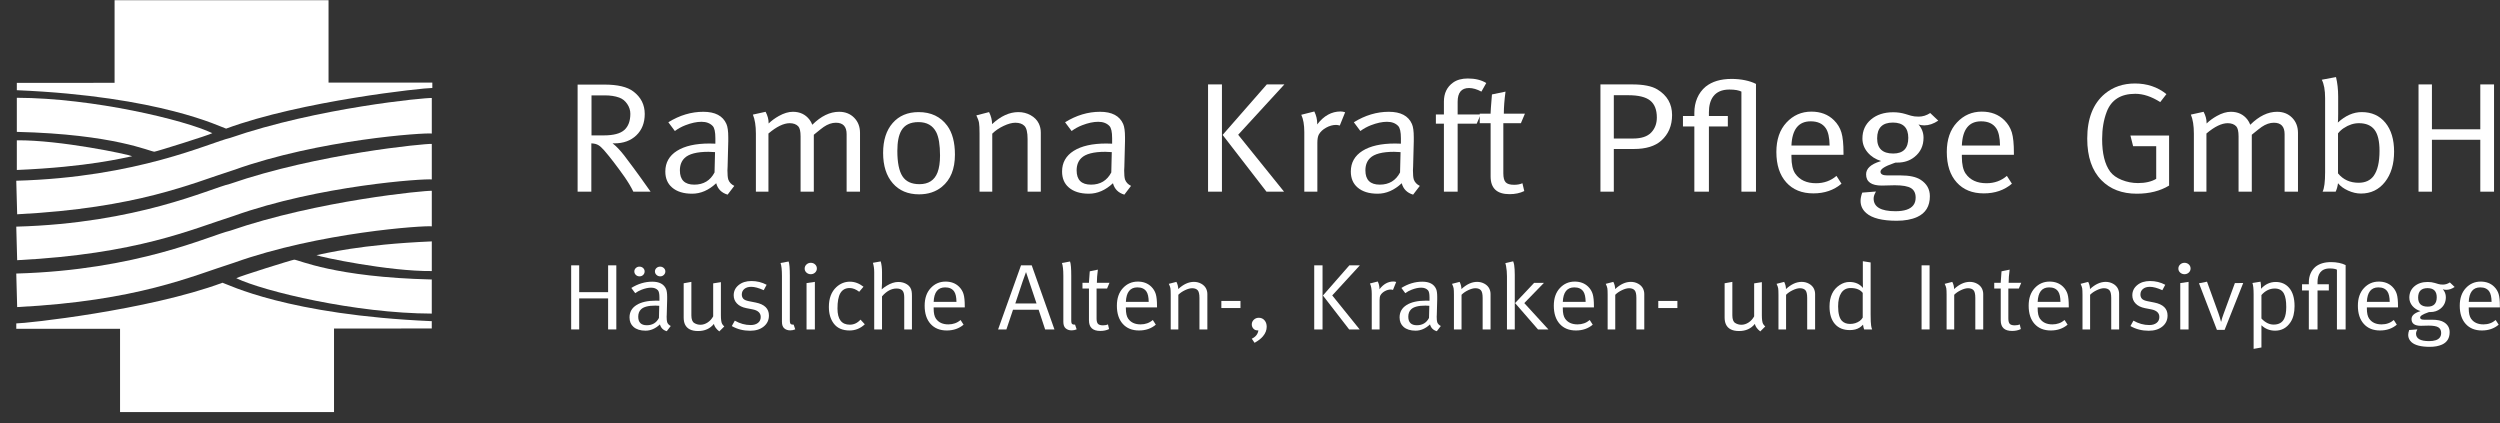 <svg xmlns="http://www.w3.org/2000/svg" width="1831" height="310" viewBox="0 0 1831 310" fill="none"><rect x="0" y="0" width="1831" height="310" fill="#333333" stroke="none"/><path d="M423.041 140.384V61.951H442.655C452.381 61.951 459.457 63.625 463.862 66.986C469.431 71.186 472.206 76.68 472.206 83.47C472.206 89.961 470.157 95.171 466.074 99.104C461.984 103.037 456.59 105 449.89 105H448.66C451.199 106.908 454.016 109.85 457.124 113.816C458.106 115.119 460.397 118.168 463.996 122.979C465.953 125.57 470.121 131.369 476.495 140.384H463.862C462.226 137.023 460.07 133.396 457.372 129.497C451.81 121.637 446.829 115.152 442.413 110.037C440.777 108.197 439.419 106.982 438.371 106.376C437.063 105.533 435.306 105.074 433.094 105V140.384H423.041ZM442.897 69.85H433.221V99.161H442.171C449.283 99.161 454.307 97.843 457.251 95.206C460.191 92.574 461.663 88.62 461.663 83.357C461.663 80.765 460.887 78.343 459.336 76.085C457.785 73.839 455.821 72.288 453.453 71.445C450.508 70.382 446.987 69.85 442.897 69.85Z" fill="white"></path><path d="M494.272 95.958L489.485 89.541C497.751 84.426 506.294 81.875 515.116 81.875C523.781 81.875 529.416 84.844 532.033 90.798C532.936 92.862 533.384 96.112 533.384 100.53V103.399L532.894 122.175C532.809 122.706 532.773 123.583 532.773 124.805C532.773 127.862 532.978 130.068 533.384 131.449C534.118 133.509 535.596 135.076 537.802 136.139L532.894 142.557C528.483 141.256 525.695 138.471 524.557 134.194C519.084 139.315 513.196 141.867 506.906 141.867C500.604 141.867 495.702 140.339 492.189 137.284C488.916 134.465 487.281 130.572 487.281 125.609C487.281 119.118 490.123 114.083 495.806 110.489C501.49 106.908 509.427 105.113 519.655 105.113C521.121 105.113 522.557 105.154 523.938 105.228V101.227C523.938 96.643 523.289 93.666 521.988 92.292C520.018 90.226 517.279 89.202 513.772 89.202C510.244 89.202 506.331 90.045 501.998 91.719C499.217 92.79 496.642 94.204 494.272 95.958ZM523.333 126.295L523.696 111.412C520.915 111.254 519.328 111.186 518.921 111.186C510.336 111.186 504.488 112.714 501.386 115.763C499.09 117.975 497.95 120.997 497.95 124.805C497.95 131.754 501.459 135.23 508.493 135.23C515.273 135.23 520.224 132.247 523.333 126.295Z" fill="white"></path><path d="M553.615 97.814C553.615 92.082 552.883 87.453 551.41 83.933L560.723 81.875C562.195 84.657 562.928 87.364 562.928 89.994V90.458C565.055 88.394 567.552 86.565 570.411 84.957C574.095 82.899 577.525 81.875 580.706 81.875C585.856 81.875 589.904 83.781 592.848 87.595C593.666 88.664 594.364 89.92 594.933 91.375C601.307 85.037 607.851 81.875 614.546 81.875C619.048 81.875 622.726 83.323 625.593 86.225C628.445 89.122 629.875 92.823 629.875 97.327V140.384H620.066V98.238C620.066 92.677 617.454 89.887 612.219 89.887C609.275 89.887 606.287 90.911 603.27 92.977C601.967 93.892 599.92 95.495 597.145 97.786L596.036 98.703V140.384H586.347V99.846C586.347 96.184 585.772 93.74 584.638 92.518C583.16 90.989 581.075 90.226 578.379 90.226C573.962 90.226 568.776 92.744 562.807 97.786V140.384H553.615V97.814Z" fill="white"></path><path d="M646.792 111.984C646.792 102.755 649.119 95.455 653.785 90.113C658.445 84.772 664.776 82.101 672.786 82.101C681.864 82.101 688.85 85.422 693.758 92.06C697.515 97.175 699.393 104.237 699.393 113.246C699.393 123.775 696.212 131.641 689.832 136.83C685.329 140.497 679.779 142.331 673.157 142.331C664.983 142.331 658.542 139.62 653.845 134.194C649.144 128.783 646.792 121.377 646.792 111.984ZM685.669 96.756C683.129 91.867 678.797 89.428 672.665 89.428C666.698 89.428 662.529 91.488 660.16 95.608C658.203 98.968 657.215 103.937 657.215 110.489C657.215 119.046 658.463 125.247 660.959 129.101C663.45 132.954 667.595 134.889 673.399 134.889C680.021 134.889 684.439 132.021 686.644 126.295C687.868 123.098 688.479 118.966 688.479 113.929C688.479 106.143 687.547 100.417 685.669 96.756Z" fill="white"></path><path d="M717.418 97.985C717.418 94.097 717.285 91.431 717.043 89.988C716.799 88.534 716.151 86.712 715.085 84.5L724.398 82.101C725.87 85.037 726.61 87.979 726.61 90.911C732.905 85.037 739.322 82.101 745.854 82.101C749.125 82.101 752.137 82.864 754.869 84.392C757.608 85.919 759.583 87.94 760.813 90.458C761.795 92.518 762.286 94.731 762.286 97.101V140.384H752.603V101.797C752.603 96.982 751.846 93.797 750.33 92.235C748.823 90.674 746.586 89.887 743.654 89.887C741.2 89.887 738.315 90.674 735.008 92.235C731.7 93.797 728.937 95.687 726.731 97.899V140.384H717.418V97.985Z" fill="white"></path><path d="M784.843 95.958L780.063 89.541C788.323 84.426 796.865 81.875 805.688 81.875C814.352 81.875 820 84.844 822.61 90.798C823.507 92.862 823.955 96.112 823.955 100.53V103.399L823.471 122.175C823.38 122.706 823.344 123.583 823.344 124.805C823.344 127.862 823.55 130.068 823.955 131.449C824.701 133.509 826.167 135.076 828.373 136.139L823.471 142.557C819.054 141.256 816.266 138.471 815.134 134.194C809.657 139.315 803.767 141.867 797.477 141.867C791.177 141.867 786.274 140.339 782.766 137.284C779.487 134.465 777.863 130.572 777.863 125.609C777.863 119.118 780.694 114.083 786.377 110.489C792.067 106.908 800.01 105.113 810.226 105.113C811.698 105.113 813.128 105.154 814.521 105.228V101.227C814.521 96.643 813.862 93.666 812.559 92.292C810.589 90.226 807.856 89.202 804.343 89.202C800.828 89.202 796.902 90.045 792.57 91.719C789.795 92.79 787.22 94.204 784.843 95.958ZM813.91 126.295L814.267 111.412C811.492 111.254 809.899 111.186 809.492 111.186C800.913 111.186 795.059 112.714 791.957 115.763C789.674 117.975 788.527 120.997 788.527 124.805C788.527 131.754 792.03 135.23 799.07 135.23C805.846 135.23 810.802 132.247 813.91 126.295Z" fill="white"></path><path d="M884.777 140.384V61.826H894.951V140.384H884.777ZM895.441 98.816L927.804 61.826H940.678L906.839 98.703L940.436 140.384H927.56L895.441 98.816Z" fill="white"></path><path d="M955.269 96.7C955.269 91.414 954.53 87.198 953.058 84.058L962.619 81.641C964.012 84.533 964.71 87.426 964.71 90.327V91.149C969.526 84.811 975.245 81.641 981.875 81.641C982.856 81.641 983.959 81.828 985.183 82.214L981.256 91.947C980.202 91.641 979.3 91.488 978.56 91.488C976.106 91.488 973.677 92.156 971.259 93.497C968.853 94.832 967.072 96.496 965.938 98.476C965.194 99.846 964.831 101.906 964.831 104.655V140.384H955.269V96.7Z" fill="white"></path><path d="M996.337 95.958L991.557 89.541C999.815 84.426 1008.36 81.875 1017.18 81.875C1025.85 81.875 1031.49 84.844 1034.1 90.798C1035.01 92.862 1035.45 96.112 1035.45 100.53V103.399L1034.96 122.175C1034.87 122.706 1034.84 123.583 1034.84 124.805C1034.84 127.862 1035.04 130.068 1035.45 131.449C1036.19 133.509 1037.66 135.076 1039.87 136.139L1034.96 142.557C1030.55 141.256 1027.77 138.471 1026.63 134.194C1021.15 139.315 1015.26 141.867 1008.97 141.867C1002.67 141.867 997.774 140.339 994.253 137.284C990.987 134.465 989.345 130.572 989.345 125.609C989.345 119.118 992.186 114.083 997.87 110.489C1003.55 106.908 1011.5 105.113 1021.72 105.113C1023.19 105.113 1024.62 105.154 1026.02 105.228V101.227C1026.02 96.643 1025.35 93.666 1024.05 92.292C1022.08 90.226 1019.35 89.202 1015.84 89.202C1012.32 89.202 1008.4 90.045 1004.06 91.719C1001.29 92.79 998.706 94.204 996.337 95.958ZM1025.4 126.295L1025.77 111.412C1022.99 111.254 1021.39 111.186 1020.99 111.186C1012.41 111.186 1006.56 112.714 1003.45 115.763C1001.16 117.975 1000.02 120.997 1000.02 124.805C1000.02 131.754 1003.53 135.23 1010.56 135.23C1017.34 135.23 1022.29 132.247 1025.4 126.295Z" fill="white"></path><path d="M1088.54 60.802L1084.98 67.099C1081.71 65.345 1078.69 64.468 1075.91 64.468C1070.35 64.468 1067.58 67.823 1067.58 74.54V83.82H1084.49L1081.55 90.571H1067.58V140.384H1057.52V90.571H1051.64V83.82H1057.52V74.433C1057.52 68.322 1059.77 63.659 1064.26 60.456C1067.04 58.476 1070.64 57.486 1075.05 57.486C1080.45 57.486 1084.94 58.589 1088.54 60.802Z" fill="white"></path><path d="M1101.41 83.244H1116.86L1113.91 90.226H1101.04V126.871C1101.04 130.068 1101.61 132.292 1102.76 133.509C1103.91 134.731 1105.95 135.342 1108.9 135.342C1111.35 135.342 1113.39 134.957 1115.02 134.194L1116.37 139.926C1113.27 141.443 1109.67 142.206 1105.58 142.206C1096.34 142.206 1091.73 137.899 1091.73 129.27V90.226H1083.76V83.244H1091.73V82.558C1091.73 81.563 1092.01 77.596 1092.59 70.648L1092.71 69.165L1102.64 67.099C1101.82 73.211 1101.41 78.592 1101.41 83.244Z" fill="white"></path><path d="M1172.16 140.384V61.826H1195.45C1203.71 61.826 1209.83 63.053 1213.84 65.498C1221.03 69.85 1224.63 76.108 1224.63 84.274C1224.63 91.986 1222.01 98.205 1216.79 102.936C1212.2 107.06 1205.5 109.12 1196.68 109.12H1181.96V140.384H1172.16ZM1192.62 69.737H1181.96V101.453H1196.06C1202.1 101.453 1206.52 100.004 1209.3 97.101C1212.08 94.204 1213.47 90.532 1213.47 86.1C1213.47 80.38 1211.84 76.221 1208.56 73.624C1205.3 71.032 1199.98 69.737 1192.62 69.737Z" fill="white"></path><path d="M1240.94 140.384V92.619H1232.6V84.942H1240.94V82.537C1240.94 74.864 1243.76 67.993 1249.28 63.41C1253.94 59.749 1260.08 57.796 1268.29 57.796C1275.15 57.796 1281.66 59.178 1286.08 61.458V140.384H1275.41V67.077C1273.57 66.155 1270.75 65.582 1266.57 65.582C1255.29 65.582 1251.61 73.256 1251.61 82.191V84.942H1265.47V92.619H1251.61V140.384H1240.94Z" fill="white"></path><path d="M1330.07 134.194C1335.87 134.194 1340.86 132.405 1345.03 128.818L1348.71 134.539C1343.15 139.28 1336.28 141.634 1328.1 141.634C1319.69 141.634 1313.07 138.947 1308.25 133.565C1303.43 128.189 1301.01 120.759 1301.01 111.299C1301.01 102.216 1303.49 95.014 1308.43 89.718C1313.38 84.414 1319.45 81.754 1326.64 81.754C1333.43 81.754 1338.94 83.855 1343.19 88.047C1345.81 90.65 1347.63 93.627 1348.64 96.982C1349.67 100.344 1350.18 105.38 1350.18 112.097V113.359H1312.05V114.733C1312.05 120.381 1312.99 124.54 1314.87 127.21C1318.14 131.873 1323.21 134.194 1330.07 134.194ZM1326.15 88.857C1317.24 88.857 1312.55 94.776 1312.05 106.602H1340.01C1339.91 100.722 1338.98 96.496 1337.19 93.892C1334.89 90.532 1331.22 88.857 1326.15 88.857Z" fill="white"></path><path d="M1405.23 85.422C1408.17 85.422 1410.99 84.544 1413.69 82.784L1419.58 88.353C1416.14 90.674 1412.71 91.834 1409.28 91.834C1407.81 91.834 1406.41 91.601 1405.11 91.149C1407.56 93.966 1408.79 97.214 1408.79 100.882C1408.79 106.754 1406.58 111.446 1402.17 114.959C1398.73 117.704 1394.57 119.085 1389.66 119.085H1388.31L1386.96 119.538C1380.5 121.75 1377.27 123.816 1377.27 125.728C1377.27 127.551 1378.91 128.472 1382.18 128.472H1391.99C1398.53 128.472 1403.43 129.542 1406.7 131.675C1411.19 134.583 1413.44 138.584 1413.44 143.699C1413.44 151.028 1410.34 156.098 1404.13 158.927C1400.05 160.761 1395.05 161.682 1389.17 161.682C1378.54 161.682 1371.11 159.804 1366.85 156.063C1364.07 153.625 1362.68 150.648 1362.68 147.14C1362.68 145.307 1363.09 143.281 1363.91 141.069L1373.97 140.265L1373.48 141.182C1372.66 142.71 1372.25 144.118 1372.25 145.42C1372.25 151.599 1377.56 154.694 1388.19 154.694C1394.72 154.694 1399.09 153.24 1401.3 150.343C1402.45 148.894 1403.02 147.015 1403.02 144.724C1403.02 141.527 1401.9 139.218 1399.65 137.809C1397.4 136.394 1393.42 135.687 1387.7 135.687C1386.88 135.687 1385.27 135.721 1382.86 135.8C1380.44 135.88 1378.91 135.913 1378.26 135.913C1370.57 135.913 1366.73 133.17 1366.73 127.675C1366.73 123.476 1370.16 120.302 1377.03 118.168L1377.76 117.942C1373.68 116.714 1370.37 114.591 1367.83 111.581C1365.3 108.565 1364.04 105.187 1364.04 101.453C1364.04 95.721 1366.12 91.092 1370.28 87.539C1374.46 83.99 1379.9 82.214 1386.6 82.214C1389.7 82.214 1392.63 82.638 1395.42 83.47L1399.59 84.731C1401.14 85.191 1403.02 85.422 1405.23 85.422ZM1397.63 100.995C1397.63 93.508 1393.87 89.768 1386.35 89.768C1378.67 89.768 1374.82 93.627 1374.82 101.334C1374.82 108.735 1378.75 112.442 1386.6 112.442C1393.96 112.442 1397.63 108.622 1397.63 100.995Z" fill="white"></path><path d="M1454.89 134.194C1460.69 134.194 1465.67 132.405 1469.84 128.818L1473.52 134.539C1467.96 139.28 1461.1 141.634 1452.92 141.634C1444.5 141.634 1437.88 138.947 1433.06 133.565C1428.23 128.189 1425.83 120.759 1425.83 111.299C1425.83 102.216 1428.29 95.014 1433.24 89.718C1438.19 84.414 1444.26 81.754 1451.44 81.754C1458.23 81.754 1463.76 83.855 1468 88.047C1470.62 90.65 1472.43 93.627 1473.46 96.982C1474.48 100.344 1474.98 105.38 1474.98 112.097V113.359H1436.86V114.733C1436.86 120.381 1437.8 124.54 1439.68 127.21C1442.95 131.873 1448.02 134.194 1454.89 134.194ZM1450.95 88.857C1442.05 88.857 1437.35 94.776 1436.86 106.602H1464.82C1464.73 100.722 1463.79 96.496 1462 93.892C1459.7 90.532 1456.03 88.857 1450.95 88.857Z" fill="white"></path><path d="M1563.64 61.147C1572.54 61.147 1580.22 63.738 1586.69 68.927L1582.16 74.772C1575.77 70.726 1569.69 68.701 1563.89 68.701C1553.24 68.701 1546.26 73.131 1542.92 81.988C1540.71 87.788 1539.6 94.43 1539.6 101.906C1539.6 112.442 1541.57 120.381 1545.49 125.728C1547.37 128.246 1550.21 130.261 1554 131.794C1557.8 133.316 1561.76 134.081 1565.84 134.081C1571.24 134.081 1575.69 133.057 1579.21 130.991V107.06H1562.29L1560.32 99.274H1588.64V135.913C1582.11 139.885 1574.22 141.867 1564.99 141.867C1554.19 141.867 1545.57 138.585 1539.11 132.021C1532.17 124.998 1528.69 114.841 1528.69 101.566C1528.69 86.752 1533.03 75.769 1541.69 68.588C1547.74 63.625 1555.04 61.147 1563.64 61.147Z" fill="white"></path><path d="M1606.79 97.814C1606.79 92.082 1606.06 87.453 1604.59 83.933L1613.91 81.875C1615.38 84.657 1616.1 87.364 1616.1 89.994V90.458C1618.22 88.394 1620.72 86.565 1623.59 84.957C1627.26 82.899 1630.69 81.875 1633.89 81.875C1639.04 81.875 1643.07 83.781 1646.03 87.595C1646.84 88.664 1647.52 89.92 1648.11 91.375C1654.49 85.037 1661.02 81.875 1667.73 81.875C1672.22 81.875 1675.89 83.323 1678.76 86.225C1681.62 89.122 1683.04 92.823 1683.04 97.327V140.384H1673.24V98.238C1673.24 92.677 1670.63 89.887 1665.39 89.887C1662.44 89.887 1659.47 90.911 1656.44 92.977C1655.14 93.892 1653.09 95.495 1650.31 97.786L1649.21 98.703V140.384H1639.52V99.846C1639.52 96.184 1638.94 93.74 1637.8 92.518C1636.34 90.989 1634.24 90.226 1631.56 90.226C1627.14 90.226 1621.94 92.744 1615.99 97.786V140.384H1606.79V97.814Z" fill="white"></path><path d="M1700.46 58.396L1710.89 56.45C1711.94 60.74 1712.47 65.487 1712.47 70.699V83.452C1712.47 86.741 1712.39 88.857 1712.24 89.768C1717.79 84.657 1723.64 82.101 1729.76 82.101C1737.04 82.101 1742.81 84.698 1747.06 89.887C1751.31 95.07 1753.43 102.138 1753.43 111.067C1753.43 120.234 1751.2 127.629 1746.75 133.283C1742.28 138.935 1736.42 141.753 1729.16 141.753C1726.04 141.753 1722.91 141.028 1719.71 139.575C1716.52 138.131 1714.08 136.332 1712.36 134.194C1712.03 136.643 1711.44 138.697 1710.64 140.384H1701.08C1702.31 137.86 1702.91 133.119 1702.91 126.158V71.926C1702.91 65.968 1702.09 61.458 1700.46 58.396ZM1716.64 93.779C1715 94.844 1713.59 96.145 1712.36 97.667V126.978C1716.11 131.562 1721.14 133.853 1727.44 133.853C1732.34 133.853 1736.01 132.173 1738.47 128.818C1741.34 124.85 1742.76 118.74 1742.76 110.489C1742.76 103.399 1741.54 98.238 1739.09 95.035C1736.62 91.834 1732.82 90.226 1727.69 90.226C1723.92 90.226 1720.24 91.414 1716.64 93.779Z" fill="white"></path><path d="M1771.33 140.384V61.826H1781.14V94.691H1816.57V61.826H1826.63V140.384H1816.57V102.364H1781.14V140.384H1771.33Z" fill="white"></path><path d="M418.327 241.276V194.333H424.2V213.974H445.382V194.333H451.393V241.276H445.382V218.557H424.2V241.276H418.327Z" fill="white"></path><path d="M465.238 214.721L462.378 210.89C467.315 207.834 472.423 206.306 477.702 206.306C482.876 206.306 486.25 208.089 487.813 211.648C488.353 212.876 488.626 214.817 488.626 217.459V219.18L488.328 230.395C488.274 230.723 488.251 231.244 488.251 231.974C488.251 233.801 488.383 235.12 488.626 235.946C489.062 237.174 489.94 238.108 491.262 238.758L488.328 242.578C485.693 241.814 484.027 240.145 483.341 237.581C480.07 240.654 476.551 242.182 472.788 242.182C469.031 242.182 466.097 241.26 464.002 239.437C462.038 237.74 461.062 235.42 461.062 232.455C461.062 228.573 462.759 225.568 466.158 223.418C469.552 221.273 474.308 220.198 480.416 220.198C481.288 220.198 482.149 220.226 482.972 220.266V217.872C482.972 215.139 482.584 213.351 481.803 212.536C480.633 211.309 478.998 210.686 476.889 210.686C474.793 210.686 472.454 211.184 469.854 212.197C468.195 212.836 466.662 213.674 465.238 214.721ZM464.584 198.781C464.584 197.819 464.947 196.998 465.68 196.313C466.412 195.634 467.298 195.283 468.316 195.283C469.394 195.283 470.303 195.634 471.036 196.313C471.764 196.998 472.127 197.819 472.127 198.781C472.127 199.782 471.775 200.636 471.066 201.338C470.363 202.046 469.467 202.402 468.395 202.402C467.315 202.402 466.412 202.046 465.68 201.338C464.947 200.636 464.584 199.782 464.584 198.781ZM482.609 232.868L482.826 223.967C481.167 223.876 480.216 223.825 479.974 223.825C474.847 223.825 471.345 224.736 469.491 226.564C468.122 227.888 467.438 229.688 467.438 231.974C467.438 236.127 469.546 238.204 473.738 238.204C477.798 238.204 480.756 236.427 482.609 232.868ZM479.676 198.781C479.676 197.819 480.041 196.998 480.773 196.313C481.513 195.634 482.415 195.283 483.487 195.283C484.517 195.283 485.409 195.634 486.172 196.313C486.917 196.998 487.298 197.819 487.298 198.781C487.298 199.782 486.935 200.636 486.196 201.338C485.474 202.046 484.59 202.402 483.56 202.402C482.488 202.402 481.573 202.046 480.816 201.338C480.058 200.636 479.676 199.782 479.676 198.781Z" fill="white"></path><path d="M500.72 232.528V207.466L506.36 206.442V230.95C506.36 233.819 507.058 235.697 508.451 236.552C509.839 237.429 511.366 237.853 513.025 237.853C514.837 237.853 516.601 237.287 518.304 236.155C520.018 235.007 521.357 233.524 522.332 231.697V207.534L527.986 206.646V230.808C527.986 233.954 528.276 236.082 528.864 237.174C529.204 237.808 529.744 238.447 530.469 239.098L526.81 242.719C524.617 241.033 523.289 239.211 522.847 237.242C520.06 240.711 516.207 242.448 511.268 242.448C506.385 242.448 503.18 240.824 501.665 237.581C501.035 236.218 500.72 234.526 500.72 232.528Z" fill="white"></path><path d="M550.344 205.825C554.343 205.825 558.057 206.742 561.475 208.57L559.347 212.536C555.688 210.89 552.628 210.069 550.192 210.069C548.097 210.069 546.412 210.584 545.17 211.609C543.927 212.638 543.298 213.997 543.298 215.683C543.298 216.916 543.654 217.94 544.363 218.767C545.072 219.581 546.473 220.198 548.575 220.606L553.416 221.568C559.918 222.852 563.165 226.021 563.165 231.085C563.165 234.413 561.893 237.1 559.347 239.154C556.81 241.22 553.495 242.239 549.387 242.239C544.449 242.239 539.971 241.107 535.972 238.815L538.171 234.848C541.928 237.004 545.787 238.062 549.75 238.062C551.998 238.062 553.797 237.542 555.137 236.495C556.489 235.442 557.149 234.005 557.149 232.177C557.149 229.207 555.148 227.339 551.143 226.564L546.6 225.681C543.619 225.087 541.328 223.956 539.747 222.286C538.153 220.623 537.36 218.625 537.36 216.294C537.36 213.244 538.571 210.732 540.994 208.774C543.412 206.81 546.527 205.825 550.344 205.825Z" fill="white"></path><path d="M572.696 202.063C572.696 197.632 572.35 194.486 571.672 192.613L577.598 191.521C578.192 193.116 578.477 196.613 578.477 202.034V234.311C578.477 235.448 578.555 236.223 578.701 236.637C578.992 237.372 579.61 237.723 580.531 237.723C580.675 237.723 580.925 237.723 581.263 237.723L582.439 241.22C581.263 241.712 580.045 241.967 578.773 241.967C577.01 241.967 575.563 241.475 574.41 240.496C573.259 239.522 572.696 237.91 572.696 235.674V202.063Z" fill="white"></path><path d="M589.335 196.721C589.335 195.533 589.771 194.537 590.649 193.71C591.528 192.89 592.575 192.477 593.799 192.477C595.073 192.477 596.132 192.879 596.987 193.682C597.848 194.474 598.271 195.47 598.271 196.653C598.271 197.796 597.848 198.781 596.987 199.601C596.132 200.422 595.073 200.829 593.799 200.829C592.575 200.829 591.528 200.427 590.649 199.635C589.771 198.837 589.335 197.858 589.335 196.721ZM590.715 241.276V207.331L596.811 206.442V241.276H590.715Z" fill="white"></path><path d="M622.46 206.306C625.931 206.306 629.258 207.534 632.427 209.996L629.277 213.696C626.884 211.874 624.568 210.958 622.314 210.958C619.188 210.958 616.891 212.231 615.425 214.794C614.056 217.171 613.372 220.883 613.372 225.953C613.372 233.847 616.376 237.796 622.393 237.796C625.416 237.796 628.034 236.552 630.234 234.096L633.384 237.513C630.203 240.524 626.49 242.04 622.241 242.04C617.012 242.04 613.128 240.314 610.597 236.891C608.245 233.751 607.069 229.716 607.069 224.787C607.069 218.495 608.9 213.657 612.559 210.273C615.449 207.63 618.751 206.306 622.46 206.306Z" fill="white"></path><path d="M640.273 199.256C640.273 196.794 639.945 194.537 639.322 192.477L645.03 191.453C645.666 193.643 645.987 196.268 645.987 199.324V207.263C645.987 208.592 645.92 210.137 645.762 211.925C646.792 211.009 648.017 210.12 649.435 209.249C652.415 207.421 655.252 206.51 657.935 206.51C660.377 206.51 662.528 207.121 664.382 208.321C666.243 209.537 667.34 211.235 667.684 213.419C667.83 214.2 667.903 215.343 667.903 216.843V241.276H662.262V217.737C662.262 215.315 661.788 213.64 660.869 212.706C659.935 211.773 658.523 211.309 656.615 211.309C652.859 211.309 649.313 213.216 645.987 217.052V241.276H640.273V199.256Z" fill="white"></path><path d="M694.581 237.581C698.047 237.581 701.034 236.523 703.525 234.373L705.725 237.796C702.397 240.626 698.29 242.04 693.406 242.04C688.377 242.04 684.414 240.428 681.53 237.214C678.653 234 677.216 229.557 677.216 223.899C677.216 218.467 678.682 214.172 681.645 210.997C684.597 207.817 688.231 206.233 692.528 206.233C696.587 206.233 699.889 207.495 702.428 209.996C703.986 211.552 705.076 213.334 705.681 215.343C706.3 217.346 706.596 220.362 706.596 224.38V225.127H683.809V225.953C683.809 229.331 684.359 231.81 685.493 233.411C687.444 236.195 690.474 237.581 694.581 237.581ZM692.23 210.477C686.911 210.477 684.105 214.025 683.809 221.087H700.519C700.465 217.578 699.908 215.043 698.828 213.493C697.465 211.484 695.265 210.477 692.23 210.477Z" fill="white"></path><path d="M747.793 194.333H755.633L772.272 241.276H765.454L760.692 226.841H741.933L737.092 241.276H731.008L747.793 194.333ZM748.969 206.165C748.763 206.765 746.98 212.129 743.611 222.258H759.154L751.452 199.256L748.969 206.165Z" fill="white"></path><path d="M778.791 202.063C778.791 197.632 778.451 194.486 777.773 192.613L783.698 191.521C784.292 193.116 784.584 196.613 784.584 202.034V234.311C784.584 235.448 784.655 236.223 784.801 236.637C785.099 237.372 785.71 237.723 786.631 237.723C786.782 237.723 787.025 237.723 787.364 237.723L788.539 241.22C787.364 241.712 786.146 241.967 784.874 241.967C783.117 241.967 781.663 241.475 780.517 240.496C779.366 239.522 778.791 237.91 778.791 235.674V202.063Z" fill="white"></path><path d="M803.348 207.127H812.582L810.825 211.309H803.131V233.207C803.131 235.12 803.469 236.45 804.155 237.174C804.839 237.91 806.056 238.277 807.82 238.277C809.286 238.277 810.503 238.051 811.479 237.581L812.286 241.005C810.437 241.927 808.287 242.38 805.839 242.38C800.319 242.38 797.556 239.805 797.556 234.639V211.309H792.799V207.127H797.556V206.714C797.556 206.131 797.725 203.754 798.071 199.601L798.144 198.707L804.082 197.479C803.59 201.129 803.348 204.337 803.348 207.127Z" fill="white"></path><path d="M835.371 237.581C838.843 237.581 841.824 236.523 844.32 234.373L846.513 237.796C843.194 240.626 839.091 242.04 834.208 242.04C829.167 242.04 825.21 240.428 822.326 237.214C819.441 234 818.005 229.557 818.005 223.899C818.005 218.467 819.485 214.172 822.435 210.997C825.398 207.817 829.027 206.233 833.322 206.233C837.377 206.233 840.679 207.495 843.217 209.996C844.787 211.552 845.865 213.334 846.484 215.343C847.095 217.346 847.399 220.362 847.399 224.38V225.127H824.597V225.953C824.597 229.331 825.162 231.81 826.288 233.411C828.245 236.195 831.262 237.581 835.371 237.581ZM833.032 210.477C827.706 210.477 824.895 214.025 824.597 221.087H841.309C841.266 217.578 840.703 215.043 839.631 213.493C838.267 211.484 836.062 210.477 833.032 210.477Z" fill="white"></path><path d="M857.438 215.937C857.438 213.612 857.365 212.022 857.221 211.156C857.069 210.29 856.687 209.198 856.039 207.879L861.614 206.442C862.492 208.202 862.934 209.956 862.934 211.716C866.697 208.202 870.533 206.442 874.434 206.442C876.391 206.442 878.191 206.901 879.833 207.812C881.464 208.723 882.657 209.934 883.39 211.439C883.972 212.672 884.268 213.996 884.268 215.411V241.276H878.476V218.218C878.476 215.343 878.022 213.436 877.119 212.503C876.216 211.569 874.882 211.094 873.126 211.094C871.659 211.094 869.939 211.569 867.958 212.503C865.976 213.436 864.328 214.568 863.007 215.892V241.276H857.438V215.937Z" fill="white"></path><path d="M894.521 225.608V220.402H908.529V225.608H894.521Z" fill="white"></path><path d="M919.206 250.868L918.841 251.066L916.806 248.067C919.648 246.737 921.259 244.7 921.641 241.967C921.399 241.967 921.132 241.967 920.834 241.967C919.715 241.967 918.758 241.531 917.976 240.682C917.194 239.817 916.806 238.787 916.806 237.627C916.806 236.263 917.309 235.109 918.303 234.152C919.308 233.207 920.513 232.732 921.931 232.732C923.647 232.732 925.04 233.337 926.113 234.577C927.179 235.81 927.731 237.372 927.731 239.296C927.731 241.814 926.803 244.162 924.956 246.341C923.599 247.954 921.683 249.453 919.206 250.868Z" fill="white"></path><path d="M962.533 241.276V194.333H968.629V241.276H962.533ZM968.913 216.435L988.267 194.333H995.962L975.73 216.362L995.816 241.276H988.115L968.913 216.435Z" fill="white"></path><path d="M1004.67 215.168C1004.67 212.016 1004.24 209.487 1003.36 207.614L1009.08 206.165C1009.9 207.896 1010.32 209.628 1010.32 211.365V211.852C1013.21 208.066 1016.63 206.165 1020.59 206.165C1021.17 206.165 1021.83 206.284 1022.57 206.51L1020.22 212.333C1019.58 212.146 1019.05 212.056 1018.61 212.056C1017.14 212.056 1015.69 212.452 1014.24 213.249C1012.81 214.053 1011.74 215.043 1011.05 216.232C1010.61 217.052 1010.4 218.286 1010.4 219.927V241.276H1004.67V215.168Z" fill="white"></path><path d="M1029.23 214.721L1026.38 210.89C1031.3 207.834 1036.42 206.306 1041.69 206.306C1046.87 206.306 1050.24 208.089 1051.81 211.648C1052.35 212.876 1052.61 214.817 1052.61 217.459V219.18L1052.32 230.395C1052.28 230.723 1052.24 231.244 1052.24 231.974C1052.24 233.801 1052.37 235.12 1052.61 235.946C1053.05 237.174 1053.93 238.108 1055.26 238.758L1052.32 242.578C1049.68 241.814 1048.02 240.145 1047.34 237.581C1044.07 240.654 1040.54 242.182 1036.78 242.182C1033.02 242.182 1030.09 241.26 1027.99 239.437C1026.04 237.74 1025.06 235.42 1025.06 232.455C1025.06 228.573 1026.76 225.568 1030.15 223.418C1033.55 221.273 1038.3 220.198 1044.41 220.198C1045.28 220.198 1046.14 220.226 1046.97 220.266V217.872C1046.97 215.139 1046.59 213.351 1045.8 212.536C1044.63 211.309 1042.99 210.686 1040.89 210.686C1038.79 210.686 1036.44 211.184 1033.86 212.197C1032.18 212.836 1030.66 213.674 1029.23 214.721ZM1046.6 232.868L1046.83 223.967C1045.17 223.876 1044.21 223.825 1043.97 223.825C1038.84 223.825 1035.35 224.736 1033.49 226.564C1032.12 227.888 1031.43 229.688 1031.43 231.974C1031.43 236.127 1033.54 238.204 1037.73 238.204C1041.79 238.204 1044.74 236.427 1046.6 232.868Z" fill="white"></path><path d="M1064.86 215.937C1064.86 213.612 1064.78 212.022 1064.64 211.156C1064.49 210.29 1064.1 209.198 1063.46 207.879L1069.03 206.442C1069.91 208.202 1070.35 209.956 1070.35 211.716C1074.12 208.202 1077.95 206.442 1081.86 206.442C1083.81 206.442 1085.61 206.901 1087.25 207.812C1088.88 208.723 1090.07 209.934 1090.8 211.439C1091.39 212.672 1091.68 213.996 1091.68 215.411V241.276H1085.89V218.218C1085.89 215.343 1085.44 213.436 1084.53 212.503C1083.64 211.569 1082.3 211.094 1080.55 211.094C1079.07 211.094 1077.36 211.569 1075.37 212.503C1073.4 213.436 1071.74 214.568 1070.43 215.892V241.276H1064.86V215.937Z" fill="white"></path><path d="M1103.04 194.876C1103 194.508 1102.82 193.778 1102.54 192.681L1108.25 191.39C1108.64 192.477 1108.88 193.371 1108.98 194.056C1109.27 196.064 1109.42 198.452 1109.42 201.242V241.276H1103.7V202.402C1103.7 199.663 1103.48 197.151 1103.04 194.876ZM1109.64 221.981L1123.57 207.195H1130.75L1116.39 221.981L1134.05 241.276H1126.43L1109.64 221.981Z" fill="white"></path><path d="M1155.38 237.581C1158.84 237.581 1161.83 236.523 1164.32 234.373L1166.52 237.796C1163.19 240.626 1159.09 242.04 1154.2 242.04C1149.17 242.04 1145.21 240.428 1142.33 237.214C1139.45 234 1138.01 229.557 1138.01 223.899C1138.01 218.467 1139.48 214.172 1142.44 210.997C1145.39 207.817 1149.03 206.233 1153.32 206.233C1157.38 206.233 1160.68 207.495 1163.22 209.996C1164.78 211.552 1165.87 213.334 1166.48 215.343C1167.09 217.346 1167.39 220.362 1167.39 224.38V225.127H1144.6V225.953C1144.6 229.331 1145.16 231.81 1146.29 233.411C1148.24 236.195 1151.27 237.581 1155.38 237.581ZM1153.03 210.477C1147.7 210.477 1144.9 214.025 1144.6 221.087H1161.32C1161.26 217.578 1160.7 215.043 1159.63 213.493C1158.26 211.484 1156.07 210.477 1153.03 210.477Z" fill="white"></path><path d="M1177.44 215.937C1177.44 213.612 1177.36 212.022 1177.23 211.156C1177.08 210.29 1176.68 209.198 1176.05 207.879L1181.61 206.442C1182.5 208.202 1182.94 209.956 1182.94 211.716C1186.7 208.202 1190.53 206.442 1194.44 206.442C1196.4 206.442 1198.19 206.901 1199.83 207.812C1201.47 208.723 1202.65 209.934 1203.39 211.439C1203.97 212.672 1204.27 213.996 1204.27 215.411V241.276H1198.48V218.218C1198.48 215.343 1198.03 213.436 1197.12 212.503C1196.22 211.569 1194.89 211.094 1193.13 211.094C1191.67 211.094 1189.94 211.569 1187.96 212.503C1185.98 213.436 1184.33 214.568 1183.01 215.892V241.276H1177.44V215.937Z" fill="white"></path><path d="M1214.53 225.608V220.402H1228.52V225.608H1214.53Z" fill="white"></path><path d="M1263.11 232.528V207.466L1268.77 206.442V230.95C1268.77 233.819 1269.46 235.697 1270.85 236.552C1272.24 237.429 1273.77 237.853 1275.43 237.853C1277.24 237.853 1279 237.287 1280.71 236.155C1282.42 235.007 1283.76 233.524 1284.74 231.697V207.534L1290.38 206.646V230.808C1290.38 233.954 1290.68 236.082 1291.26 237.174C1291.61 237.808 1292.14 238.447 1292.87 239.098L1289.22 242.719C1287.01 241.033 1285.69 239.211 1285.25 237.242C1282.47 240.711 1278.6 242.448 1273.67 242.448C1268.79 242.448 1265.58 240.824 1264.07 237.581C1263.43 236.218 1263.11 234.526 1263.11 232.528Z" fill="white"></path><path d="M1302.55 215.937C1302.55 213.612 1302.47 212.022 1302.34 211.156C1302.18 210.29 1301.8 209.198 1301.16 207.879L1306.73 206.442C1307.61 208.202 1308.04 209.956 1308.04 211.716C1311.81 208.202 1315.64 206.442 1319.56 206.442C1321.51 206.442 1323.31 206.901 1324.94 207.812C1326.58 208.723 1327.77 209.934 1328.5 211.439C1329.09 212.672 1329.38 213.996 1329.38 215.411V241.276H1323.58V218.218C1323.58 215.343 1323.13 213.436 1322.23 212.503C1321.33 211.569 1319.99 211.094 1318.24 211.094C1316.77 211.094 1315.05 211.569 1313.07 212.503C1311.08 213.436 1309.44 214.568 1308.12 215.892V241.276H1302.55V215.937Z" fill="white"></path><path d="M1364.34 191.317L1370.05 192.211V230.265C1370.05 234.322 1370.18 237.089 1370.42 238.543C1370.57 239.607 1370.82 240.513 1371.16 241.277H1365.29C1364.94 240.371 1364.68 239.211 1364.48 237.796C1363.51 238.787 1362.68 239.505 1361.99 239.918C1360.08 241.146 1357.69 241.757 1354.81 241.757C1350.07 241.757 1346.4 240.241 1343.82 237.214C1341.22 234.175 1339.94 229.942 1339.94 224.51C1339.94 217.211 1342.45 211.942 1347.48 208.706C1349.73 207.246 1352.07 206.51 1354.52 206.51C1358.76 206.51 1362.07 207.97 1364.42 210.89C1364.36 208.881 1364.34 207.127 1364.34 205.622V191.317ZM1364.26 232.591V214.517C1362.45 212.146 1359.5 210.958 1355.4 210.958C1352.42 210.958 1350.14 212.135 1348.58 214.483C1347.01 216.837 1346.24 220.125 1346.24 224.38C1346.24 229.575 1347.19 233.139 1349.09 235.058C1350.56 236.523 1352.54 237.242 1355.03 237.242C1357.67 237.242 1360.01 236.523 1362.07 235.058C1362.99 234.373 1363.73 233.547 1364.26 232.591Z" fill="white"></path><path d="M1407.36 241.276V194.333H1413.22V241.276H1407.36Z" fill="white"></path><path d="M1425.69 215.937C1425.69 213.612 1425.61 212.022 1425.47 211.156C1425.32 210.29 1424.93 209.198 1424.29 207.879L1429.86 206.442C1430.74 208.202 1431.18 209.956 1431.18 211.716C1434.95 208.202 1438.78 206.442 1442.68 206.442C1444.65 206.442 1446.44 206.901 1448.08 207.812C1449.71 208.723 1450.91 209.934 1451.63 211.439C1452.21 212.672 1452.51 213.996 1452.51 215.411V241.276H1446.72V218.218C1446.72 215.343 1446.27 213.436 1445.37 212.503C1444.46 211.569 1443.13 211.094 1441.37 211.094C1439.91 211.094 1438.19 211.569 1436.21 212.503C1434.22 213.436 1432.57 214.568 1431.26 215.892V241.276H1425.69V215.937Z" fill="white"></path><path d="M1471.12 207.127H1480.36L1478.61 211.309H1470.91V233.207C1470.91 235.12 1471.25 236.45 1471.94 237.174C1472.61 237.91 1473.84 238.277 1475.6 238.277C1477.07 238.277 1478.29 238.051 1479.27 237.581L1480.06 241.005C1478.21 241.927 1476.06 242.38 1473.62 242.38C1468.1 242.38 1465.34 239.805 1465.34 234.639V211.309H1460.58V207.127H1465.34V206.714C1465.34 206.131 1465.51 203.754 1465.85 199.601L1465.92 198.707L1471.86 197.479C1471.37 201.129 1471.12 204.337 1471.12 207.127Z" fill="white"></path><path d="M1503.15 237.581C1506.63 237.581 1509.61 236.523 1512.1 234.373L1514.3 237.796C1510.97 240.626 1506.87 242.04 1501.98 242.04C1496.94 242.04 1493 240.428 1490.1 237.214C1487.23 234 1485.79 229.557 1485.79 223.899C1485.79 218.467 1487.27 214.172 1490.22 210.997C1493.18 207.817 1496.8 206.233 1501.1 206.233C1505.16 206.233 1508.45 207.495 1511 209.996C1512.56 211.552 1513.65 213.334 1514.26 215.343C1514.87 217.346 1515.17 220.362 1515.17 224.38V225.127H1492.39V225.953C1492.39 229.331 1492.94 231.81 1494.06 233.411C1496.03 236.195 1499.05 237.581 1503.15 237.581ZM1500.81 210.477C1495.48 210.477 1492.68 214.025 1492.39 221.087H1509.09C1509.04 217.578 1508.48 215.043 1507.41 213.493C1506.04 211.484 1503.84 210.477 1500.81 210.477Z" fill="white"></path><path d="M1525.22 215.937C1525.22 213.612 1525.14 212.022 1525 211.156C1524.84 210.29 1524.46 209.198 1523.83 207.879L1529.39 206.442C1530.29 208.202 1530.71 209.956 1530.71 211.716C1534.48 208.202 1538.31 206.442 1542.22 206.442C1544.17 206.442 1545.97 206.901 1547.61 207.812C1549.25 208.723 1550.43 209.934 1551.17 211.439C1551.76 212.672 1552.05 213.996 1552.05 215.411V241.276H1546.26V218.218C1546.26 215.343 1545.8 213.436 1544.89 212.503C1544 211.569 1542.66 211.094 1540.9 211.094C1539.43 211.094 1537.71 211.569 1535.74 212.503C1533.75 213.436 1532.11 214.568 1530.79 215.892V241.276H1525.22V215.937Z" fill="white"></path><path d="M1574.7 205.825C1578.7 205.825 1582.41 206.742 1585.83 208.57L1583.71 212.536C1580.05 210.89 1576.99 210.069 1574.54 210.069C1572.45 210.069 1570.77 210.584 1569.53 211.609C1568.27 212.638 1567.65 213.997 1567.65 215.683C1567.65 216.916 1568.01 217.94 1568.72 218.767C1569.42 219.581 1570.83 220.198 1572.93 220.606L1577.77 221.568C1584.27 222.852 1587.52 226.021 1587.52 231.085C1587.52 234.413 1586.25 237.1 1583.71 239.154C1581.16 241.22 1577.85 242.239 1573.73 242.239C1568.8 242.239 1564.33 241.107 1560.33 238.815L1562.52 234.848C1566.29 237.004 1570.15 238.062 1574.11 238.062C1576.36 238.062 1578.16 237.542 1579.49 236.495C1580.84 235.442 1581.51 234.005 1581.51 232.177C1581.51 229.207 1579.51 227.339 1575.49 226.564L1570.94 225.681C1567.96 225.087 1565.68 223.956 1564.1 222.286C1562.5 220.623 1561.71 218.625 1561.71 216.294C1561.71 213.244 1562.94 210.732 1565.36 208.774C1567.76 206.81 1570.88 205.825 1574.7 205.825Z" fill="white"></path><path d="M1595.44 196.721C1595.44 195.533 1595.87 194.537 1596.74 193.71C1597.64 192.89 1598.68 192.477 1599.9 192.477C1601.17 192.477 1602.23 192.879 1603.1 193.682C1603.95 194.474 1604.38 195.47 1604.38 196.653C1604.38 197.796 1603.95 198.781 1603.1 199.601C1602.23 200.422 1601.17 200.829 1599.9 200.829C1598.68 200.829 1597.64 200.427 1596.74 199.635C1595.87 198.837 1595.44 197.858 1595.44 196.721ZM1596.83 241.276V207.331L1602.91 206.442V241.276H1596.83Z" fill="white"></path><path d="M1623.67 241.616L1610.54 207.466L1616.41 206.306L1624.91 229.784C1625.59 231.696 1626.16 233.643 1626.66 235.601H1626.8C1627.14 233.954 1627.73 232.047 1628.57 229.852L1636.83 207.331L1642.93 207.263L1629.3 241.616H1623.67Z" fill="white"></path><path d="M1650.55 215.479C1650.55 211.648 1650.27 208.909 1649.68 207.263L1655.6 206.306C1655.85 207.449 1655.98 208.881 1655.98 210.618V211.512C1659.02 208.174 1662.6 206.51 1666.76 206.51C1670.74 206.51 1674.02 207.925 1676.5 210.754C1679.18 213.81 1680.53 218.286 1680.53 224.176C1680.53 229.054 1679.55 232.981 1677.6 235.946C1674.87 240.088 1671.1 242.182 1666.31 242.182C1662.35 242.182 1659.02 240.852 1656.27 238.204V254.489L1650.55 255.519V215.479ZM1656.27 216.096V233.269C1659.05 236.24 1662.03 237.723 1665.21 237.723C1668.93 237.723 1671.49 236.308 1672.91 233.479C1673.94 231.43 1674.45 228.55 1674.45 224.861C1674.45 220.475 1673.89 217.21 1672.76 215.071C1671.44 212.559 1669.19 211.309 1666.03 211.309C1662.35 211.309 1659.09 212.904 1656.27 216.096Z" fill="white"></path><path d="M1690.99 241.276V212.757H1686.01V208.174H1690.99V206.742C1690.99 202.159 1692.68 198.05 1695.96 195.312C1698.76 193.128 1702.42 191.962 1707.32 191.962C1711.41 191.962 1715.31 192.788 1717.94 194.152V241.276H1711.57V197.507C1710.47 196.953 1708.79 196.613 1706.3 196.613C1699.56 196.613 1697.36 201.197 1697.36 206.533V208.174H1705.64V212.757H1697.36V241.276H1690.99Z" fill="white"></path><path d="M1744.28 237.581C1747.76 237.581 1750.73 236.523 1753.22 234.373L1755.42 237.796C1752.1 240.626 1747.99 242.04 1743.1 242.04C1738.08 242.04 1734.11 240.428 1731.24 237.214C1728.35 234 1726.91 229.557 1726.91 223.899C1726.91 218.467 1728.38 214.172 1731.35 210.997C1734.31 207.817 1737.94 206.233 1742.22 206.233C1746.28 206.233 1749.59 207.495 1752.13 209.996C1753.7 211.552 1754.77 213.334 1755.39 215.343C1756.01 217.346 1756.3 220.362 1756.3 224.38V225.127H1733.5V225.953C1733.5 229.331 1734.06 231.81 1735.19 233.411C1737.15 236.195 1740.17 237.581 1744.28 237.581ZM1741.94 210.477C1736.6 210.477 1733.8 214.025 1733.5 221.087H1750.22C1750.18 217.578 1749.6 215.043 1748.53 213.493C1747.17 211.484 1744.98 210.477 1741.94 210.477Z" fill="white"></path><path d="M1789.22 208.428C1790.97 208.428 1792.66 207.902 1794.28 206.85L1797.78 210.182C1795.73 211.569 1793.69 212.259 1791.62 212.259C1790.74 212.259 1789.92 212.129 1789.14 211.852C1790.6 213.544 1791.34 215.479 1791.34 217.663C1791.34 221.183 1790.03 223.989 1787.37 226.089C1785.33 227.73 1782.84 228.55 1779.9 228.55H1779.09L1778.28 228.828C1774.44 230.152 1772.5 231.38 1772.5 232.528C1772.5 233.615 1773.47 234.158 1775.43 234.158H1781.29C1785.2 234.158 1788.15 234.803 1790.09 236.082C1792.79 237.808 1794.12 240.213 1794.12 243.268C1794.12 247.642 1792.26 250.681 1788.55 252.367C1786.1 253.471 1783.12 254.02 1779.62 254.02C1773.26 254.02 1768.81 252.905 1766.26 250.67C1764.62 249.198 1763.76 247.416 1763.76 245.322C1763.76 244.219 1764.03 243.014 1764.51 241.701L1770.51 241.22L1770.23 241.757C1769.74 242.674 1769.49 243.512 1769.49 244.304C1769.49 247.982 1772.67 249.832 1779.01 249.832C1782.94 249.832 1785.54 248.972 1786.86 247.246C1787.54 246.369 1787.9 245.249 1787.9 243.879C1787.9 241.967 1787.22 240.597 1785.87 239.749C1784.53 238.9 1782.15 238.475 1778.73 238.475C1778.24 238.475 1777.27 238.504 1775.83 238.543C1774.4 238.589 1773.47 238.617 1773.09 238.617C1768.5 238.617 1766.2 236.976 1766.2 233.688C1766.2 231.176 1768.25 229.28 1772.36 228.007L1772.79 227.866C1770.36 227.136 1768.37 225.868 1766.85 224.074C1765.35 222.269 1764.59 220.249 1764.59 218.014C1764.59 214.591 1765.83 211.818 1768.32 209.696C1770.81 207.574 1774.06 206.51 1778.07 206.51C1779.93 206.51 1781.68 206.765 1783.34 207.263L1785.84 208.015C1786.77 208.293 1787.9 208.428 1789.22 208.428ZM1784.67 217.737C1784.67 213.267 1782.42 211.031 1777.93 211.031C1773.33 211.031 1771.04 213.334 1771.04 217.94C1771.04 222.371 1773.38 224.584 1778.07 224.584C1782.47 224.584 1784.67 222.298 1784.67 217.737Z" fill="white"></path><path d="M1818.89 237.581C1822.37 237.581 1825.34 236.523 1827.84 234.373L1830.03 237.796C1826.71 240.626 1822.61 242.04 1817.73 242.04C1812.69 242.04 1808.73 240.428 1805.85 237.214C1802.96 234 1801.52 229.557 1801.52 223.899C1801.52 218.467 1803.01 214.172 1805.96 210.997C1808.92 207.817 1812.55 206.233 1816.84 206.233C1820.89 206.233 1824.2 207.495 1826.74 209.996C1828.31 211.552 1829.39 213.334 1830 215.343C1830.62 217.346 1830.91 220.362 1830.91 224.38V225.127H1808.11V225.953C1808.11 229.331 1808.69 231.81 1809.8 233.411C1811.77 236.195 1814.8 237.581 1818.89 237.581ZM1816.55 210.477C1811.23 210.477 1808.41 214.025 1808.11 221.087H1824.83C1824.79 217.578 1824.21 215.043 1823.14 213.493C1821.78 211.484 1819.57 210.477 1816.55 210.477Z" fill="white"></path><mask id="mask0_52_2" style="mask-type:luminance" maskUnits="userSpaceOnUse" x="0" y="0" width="1831" height="310"><path d="M0 310H1830.34V-8.08626e-06H0V310Z" fill="white"></path></mask><g mask="url(#mask0_52_2)"><mask id="mask1_52_2" style="mask-type:luminance" maskUnits="userSpaceOnUse" x="0" y="-1" width="333" height="311"><path d="M0 -0.51H332.925V310H0V-0.51Z" fill="white"></path></mask><g mask="url(#mask1_52_2)"><path d="M240.626 -0.51V60.496H316.638V64.429C310.069 64.371 220.703 73.867 165.596 94.204C161.858 93.168 117.977 70.58 12.324 66.063V60.711C35.276 60.666 60.034 60.722 83.919 60.654V-0.51" fill="white"></path></g></g><path d="M155.507 97.525C153.29 98.906 114.22 111.094 113.1 111.1C109.979 111.129 83.791 98.261 12.324 96.581V71.614C68.189 71.768 135.361 87.895 155.507 97.525Z" fill="white"></path><path d="M12.324 102.765C43.765 102.443 94.177 113.092 96.794 114.422C90.596 115.555 65.075 122.254 12.324 124.494V102.765Z" fill="white"></path><path d="M87.924 301.795V240.796H11.924V236.863C18.486 236.919 107.852 227.419 162.961 207.082C166.705 208.117 210.579 230.706 316.225 235.222V240.58C293.267 240.626 268.522 240.569 244.637 240.626V301.795" fill="white"></path><path d="M173.043 203.76C175.26 202.379 214.33 190.196 215.456 190.185C218.577 190.157 244.758 203.024 316.231 204.699V229.676C260.366 229.518 193.195 213.391 173.043 203.76Z" fill="white"></path><path d="M316.244 198.52C284.785 198.843 234.373 188.199 231.761 186.869C237.947 185.732 263.474 179.032 316.244 176.797V198.52Z" fill="white"></path><path d="M316.244 97.804C310.773 97.079 233.967 102.076 171.279 124.488C140.45 134.25 100.878 152.414 12.573 156.941L11.912 132.371C100.878 129.916 153.665 104.451 168.486 101.028C232.762 78.818 311.911 71.433 316.244 71.779V97.804Z" fill="white"></path><path d="M316.244 131.427C310.773 130.707 233.967 135.711 171.279 158.117C140.45 167.879 100.878 186.032 12.573 190.57L11.912 165.995C100.878 163.55 153.665 138.075 168.486 134.652C232.762 112.442 311.911 105.057 316.244 105.397V131.427Z" fill="white"></path><path d="M316.244 165.774C310.773 165.055 233.967 170.046 171.279 192.465C140.45 202.215 100.878 220.379 12.573 224.906L11.912 200.342C100.878 197.886 153.665 172.423 168.486 168.999C232.762 146.789 311.911 139.404 316.244 139.745V165.774Z" fill="white"></path></svg>